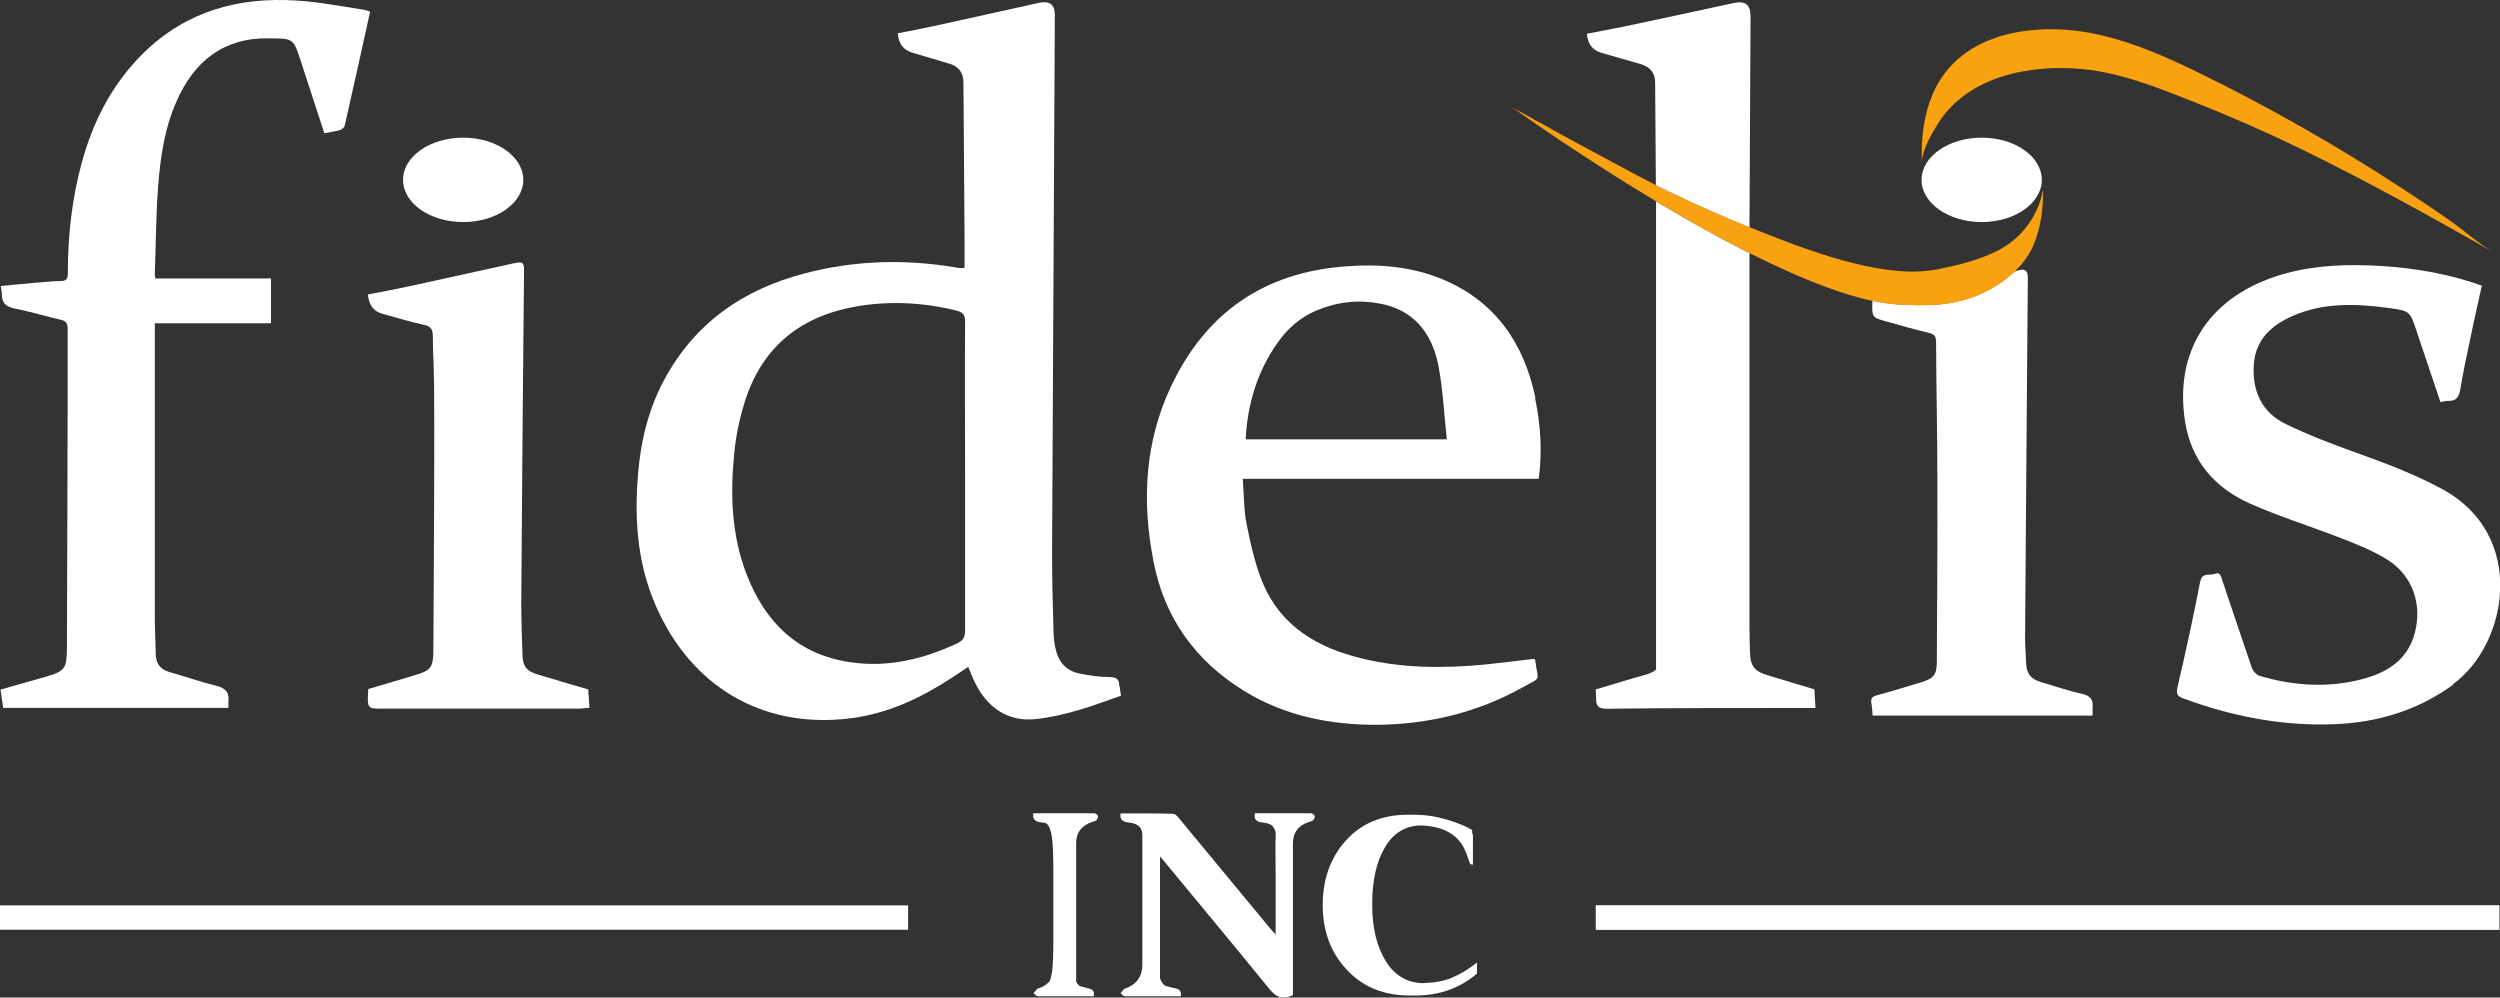 <svg xmlns="http://www.w3.org/2000/svg" width="203" height="81" viewBox="0 0 203 81" fill="none"><rect x="0" y="0" width="203" height="81" fill="#333333" stroke="none"/><g clip-path="url(#clip0_11650_4294)"><path d="M90.877 55.726C90.907 55.157 90.668 54.992 90.101 54.977C89.295 54.977 88.474 54.858 87.683 54.693C86.548 54.484 85.921 53.721 85.697 52.613C85.607 52.209 85.562 51.79 85.547 51.371C85.488 49.231 85.428 47.077 85.428 44.937C85.503 30.347 85.577 15.772 85.652 1.212C85.652 0.374 85.234 0.045 84.398 0.224C81.531 0.853 78.68 1.496 75.798 2.125C74.828 2.334 73.858 2.514 72.902 2.708C72.962 3.546 73.35 4.07 74.096 4.28C75.097 4.579 76.097 4.878 77.112 5.177C77.844 5.402 78.217 5.896 78.232 6.674C78.262 10.894 78.292 15.113 78.322 19.333V21.742C78.202 21.742 78.127 21.787 78.053 21.772C77.874 21.772 77.695 21.742 77.5 21.698C73.395 21.024 69.334 21.144 65.318 22.206C60.331 23.508 56.405 26.232 53.926 30.855C52.642 33.25 52.015 35.853 51.806 38.547C51.478 42.468 51.806 46.268 53.568 49.875C56.584 56.115 62.377 59.242 69.259 58.3C72.185 57.895 74.768 56.668 77.217 55.082C77.68 54.783 78.127 54.484 78.62 54.139C78.829 54.618 78.963 55.037 79.172 55.426C80.173 57.506 81.905 58.629 84.099 58.389C86.488 58.135 88.743 57.312 91.027 56.489C90.982 56.175 90.922 55.935 90.922 55.696L90.877 55.726ZM78.366 38.682V51.207C78.366 51.76 78.187 52.03 77.695 52.254C74.962 53.526 72.126 54.214 69.095 53.78C64.795 53.167 62.153 50.563 60.63 46.657C59.406 43.485 59.286 40.193 59.614 36.871C59.749 35.405 60.062 33.908 60.51 32.517C61.944 28.087 65.094 25.633 69.603 24.87C72.29 24.421 74.977 24.556 77.635 25.214C78.187 25.349 78.381 25.558 78.366 26.157C78.337 30.332 78.366 34.507 78.366 38.682Z" fill="white"></path><path d="M124.678 32.308C123.753 27.893 121.439 24.497 117.184 22.701C114.616 21.623 111.928 21.414 109.166 21.638C102.553 22.147 97.85 25.469 95.058 31.44C92.938 35.974 92.714 40.762 93.669 45.611C94.55 50.16 97.043 53.631 100.97 56.071C104.299 58.136 108.002 58.869 111.854 58.854C116.004 58.809 119.991 57.851 123.633 55.816C125.216 54.933 124.887 55.412 124.664 53.631C124.664 53.586 124.619 53.541 124.574 53.497C123.26 53.646 121.916 53.826 120.588 53.961C117.229 54.275 113.884 54.275 110.585 53.467C107.031 52.614 104.046 50.893 102.553 47.376C101.911 45.85 101.552 44.174 101.224 42.558C100.985 41.391 101.015 40.164 100.91 38.877H124.947C125.246 36.632 125.096 34.477 124.649 32.338L124.678 32.308ZM101.149 35.645C101.298 32.801 102.09 30.183 103.717 27.863C104.523 26.696 105.568 25.768 106.897 25.215C108.554 24.511 110.271 24.317 112.033 24.646C114.855 25.17 116.303 27.1 116.81 29.749C117.169 31.649 117.258 33.624 117.482 35.675H101.164L101.149 35.645Z" fill="white"></path><path d="M30.054 0.943C29.367 4.055 28.695 7.123 27.993 10.191C27.963 10.34 27.754 10.52 27.605 10.565C27.217 10.669 26.799 10.729 26.336 10.819C25.694 8.859 25.067 6.943 24.44 5.013C23.828 3.112 23.843 3.127 21.872 3.112C18.169 3.038 15.781 4.953 14.348 8.2C13.362 10.4 13.019 12.779 12.84 15.143C12.66 17.493 12.66 19.842 12.571 22.192C12.571 22.296 12.571 22.416 12.616 22.611H22.006V26.247H12.571V50.099C12.571 51.102 12.631 52.105 12.646 53.107C12.646 53.855 12.989 54.334 13.72 54.559C14.989 54.918 16.259 55.367 17.543 55.681C18.319 55.861 18.647 56.235 18.543 57.013C18.543 57.147 18.543 57.297 18.543 57.477H0.254C0.179 57.013 0.134 56.534 0.045 55.995C1.269 55.651 2.434 55.307 3.613 54.978C5.285 54.499 5.42 54.319 5.434 52.613C5.464 45.79 5.479 38.936 5.494 32.113V26.726C5.494 26.292 5.39 26.067 4.927 25.962C3.703 25.693 2.493 25.304 1.254 25.065C0.523 24.93 0.134 24.631 0.149 23.853C0.149 23.673 0.105 23.493 0.06 23.224C0.985 23.134 1.881 23.044 2.777 22.97C3.494 22.91 4.225 22.835 4.927 22.82C5.39 22.82 5.509 22.64 5.509 22.192C5.509 19.154 5.838 16.131 6.644 13.198C7.569 9.801 9.137 6.779 11.66 4.295C15.154 0.883 19.394 -0.254 24.067 0.045C25.873 0.15 27.665 0.509 29.456 0.778C29.68 0.808 29.904 0.898 30.054 0.943Z" fill="white"></path><path d="M199.178 55.606C196.252 57.731 193.012 58.674 189.459 58.809C185.263 58.958 181.217 58.165 177.291 56.714C176.798 56.534 176.694 56.355 176.813 55.801C177.47 52.973 178.097 50.114 178.65 47.256C178.814 46.433 179.426 46.763 179.829 46.598C180.292 46.418 180.352 46.822 180.456 47.137C181.247 49.486 182.039 51.865 182.845 54.215C182.949 54.499 183.233 54.813 183.502 54.888C186.323 55.711 189.19 55.891 192.042 55.083C193.938 54.544 195.49 53.526 196.058 51.476C196.729 49.112 195.908 46.718 193.833 45.431C192.713 44.742 191.474 44.234 190.235 43.755C187.727 42.767 185.129 41.974 182.681 40.882C179.829 39.61 177.918 37.41 177.425 34.208C176.559 28.641 179.247 24.317 184.696 22.476C187.189 21.638 189.742 21.459 192.355 21.548C195.147 21.653 197.909 22.042 200.596 22.88C200.88 22.97 201.149 23.075 201.522 23.194C201.149 24.9 200.775 26.546 200.447 28.177C200.208 29.3 199.969 30.407 199.79 31.544C199.686 32.173 199.492 32.592 198.775 32.547C198.596 32.547 198.417 32.607 198.163 32.651C197.64 31.11 197.133 29.569 196.61 28.028C196.491 27.654 196.356 27.265 196.237 26.905C195.699 25.304 195.699 25.244 194.057 25.02C191.385 24.661 188.712 24.526 186.144 25.663C184.427 26.427 183.158 27.564 183.009 29.584C182.86 31.739 183.651 33.489 185.607 34.432C187.413 35.315 189.309 36.033 191.22 36.722C193.624 37.59 196.013 38.472 198.282 39.7C205.225 43.441 203.672 52.299 199.163 55.576H199.208L199.178 55.606Z" fill="white"></path><path d="M47.865 57.477C47.581 57.477 47.312 57.537 47.059 57.537H30.785C29.86 57.537 29.8 57.462 29.904 55.95C31.143 55.591 32.427 55.202 33.681 54.828C34.965 54.454 35.175 54.2 35.19 52.868C35.219 46.778 35.264 40.687 35.264 34.612C35.264 28.537 35.16 29.719 35.145 27.279C35.145 26.741 34.98 26.501 34.443 26.382C33.308 26.127 32.189 25.798 31.069 25.484C30.337 25.289 29.949 24.765 29.875 23.913C30.919 23.703 31.994 23.509 33.054 23.284C35.936 22.656 38.817 22.012 41.699 21.384C42.46 21.219 42.565 21.294 42.55 22.057C42.46 31.065 42.386 40.059 42.326 49.052C42.326 50.459 42.386 51.85 42.43 53.242C42.46 54.11 42.759 54.484 43.61 54.753C44.983 55.172 46.372 55.576 47.76 55.98C47.79 56.474 47.835 56.938 47.865 57.492V57.477Z" fill="white"></path><path d="M169.916 57.507C169.916 57.687 169.916 57.866 169.916 58.106H152.06C152.03 57.776 152.015 57.417 151.955 57.088C151.88 56.714 152.045 56.549 152.403 56.46C153.627 56.13 154.807 55.756 156.016 55.397C157.001 55.098 157.27 54.784 157.27 53.736C157.3 48.843 157.33 43.935 157.315 39.041C157.315 35.285 157.225 31.545 157.21 27.774C157.21 27.325 157.076 27.13 156.613 27.025C155.404 26.741 154.239 26.397 153.045 26.068C152.045 25.783 151.97 25.724 152.045 24.422C152.791 24.571 153.493 24.676 154.15 24.721C155.553 24.796 157.181 24.826 158.524 24.571C159.689 24.332 160.838 23.943 161.854 23.329C162.451 22.985 163.033 22.551 163.541 22.072C163.66 22.012 163.809 21.968 163.929 21.938C164.436 21.803 164.66 21.997 164.66 22.536C164.571 32.308 164.511 42.079 164.436 51.851C164.436 52.554 164.511 53.257 164.526 53.946C164.556 54.724 164.974 55.173 165.72 55.382C166.81 55.696 167.885 56.086 169.005 56.325C169.722 56.474 170.005 56.804 169.916 57.492V57.537V57.507Z" fill="white"></path><path d="M122.857 8.769C122.767 8.709 122.708 8.664 122.633 8.604C122.663 8.634 122.738 8.694 122.857 8.769Z" fill="#F8A111"></path><path d="M165.9 15.428C165.9 16.924 165.75 18.39 165.123 19.887C164.496 21.383 163.242 22.52 161.868 23.343C160.838 23.957 159.868 24.331 158.524 24.585C157.181 24.855 155.538 24.81 154.15 24.735C150.97 24.555 146.58 22.82 142.072 20.56C142.042 20.545 141.997 20.53 141.967 20.5C141.967 20.5 141.967 20.5 141.952 20.5C141.922 20.5 141.892 20.47 141.863 20.455C141.698 20.381 141.534 20.291 141.37 20.201C141.34 20.201 141.31 20.171 141.295 20.156C141.265 20.141 141.236 20.126 141.191 20.111C141.191 20.111 141.161 20.111 141.146 20.096C141.071 20.066 140.997 20.021 140.922 19.977C140.862 19.947 140.788 19.902 140.728 19.872C140.564 19.782 140.399 19.692 140.22 19.602C140.056 19.513 139.907 19.438 139.743 19.348C139.534 19.243 139.339 19.124 139.13 19.019C138.862 18.869 138.608 18.735 138.339 18.585C137.025 17.852 135.726 17.104 134.487 16.355C128.65 12.854 123.798 9.442 122.812 8.724C123.171 8.963 123.604 9.143 123.977 9.367C124.425 9.636 124.887 9.891 125.35 10.13C126.201 10.609 127.067 11.088 127.933 11.552C130.038 12.674 132.263 13.916 134.472 15.038C135.428 15.532 136.383 15.996 137.339 16.415C138.847 17.104 140.444 17.792 142.072 18.45C142.982 18.824 143.908 19.183 144.849 19.543C147.446 20.53 149.91 21.338 152.388 21.772C154.866 22.206 156.389 22.087 157.808 21.772C159.226 21.473 160.629 21.099 161.943 20.485C165.481 18.824 165.885 15.428 165.885 15.428H165.9Z" fill="#F8A111"></path><path d="M156.046 13.288C156.046 12.241 156.822 10.894 157.36 10.041C159.808 6.15 164.869 5.207 169.124 5.612C172.289 5.926 175.216 7.123 178.142 8.275C181.053 9.427 183.935 10.684 186.741 12.046C192.116 14.665 197.342 17.568 202.537 20.516C201.238 19.782 200.059 18.69 198.835 17.837C197.61 16.984 196.267 16.086 194.953 15.233C192.385 13.557 189.772 11.956 187.115 10.445C184.278 8.829 181.397 7.287 178.455 5.866C175.888 4.624 173.275 3.457 170.483 2.828C165.631 1.721 159.211 2.409 156.957 7.587C156.3 9.098 156.046 10.774 156.046 12.42V13.288Z" fill="#F8A111"></path><path d="M160.913 18.031C163.609 18.031 165.795 16.497 165.795 14.604C165.795 12.712 163.609 11.178 160.913 11.178C158.217 11.178 156.031 12.712 156.031 14.604C156.031 16.497 158.217 18.031 160.913 18.031Z" fill="white"></path><path d="M122.633 8.604C122.663 8.634 122.738 8.694 122.857 8.769C122.767 8.709 122.708 8.664 122.633 8.604Z" fill="#F8A111"></path><path d="M73.738 73.518H0V75.493H73.738V73.518Z" fill="white"></path><path d="M202.955 73.503H129.575V75.508H202.955V73.503Z" fill="white"></path><path d="M37.608 18.031C40.304 18.031 42.49 16.497 42.49 14.604C42.49 12.712 40.304 11.178 37.608 11.178C34.912 11.178 32.726 12.712 32.726 14.604C32.726 16.497 34.912 18.031 37.608 18.031Z" fill="white"></path><path d="M142.042 20.56C141.669 20.366 141.28 20.171 140.907 19.977C141.191 20.126 141.489 20.276 141.773 20.425C141.863 20.47 141.952 20.515 142.042 20.575V20.56Z" fill="white"></path><path d="M142.146 1.212C142.116 6.958 142.087 12.704 142.057 18.45C140.429 17.792 138.847 17.104 137.324 16.415C136.383 15.981 135.428 15.517 134.457 15.039L134.398 6.704C134.398 5.925 133.995 5.432 133.233 5.207C132.188 4.908 131.143 4.609 130.098 4.309C129.322 4.1 128.919 3.576 128.859 2.738C129.844 2.544 130.874 2.364 131.875 2.155C134.861 1.526 137.832 0.883 140.818 0.239C141.698 0.06 142.131 0.374 142.131 1.227L142.146 1.212Z" fill="white"></path><path d="M106.509 66.036H101.881C101.881 66.141 101.881 66.246 101.881 66.32C101.881 66.425 101.926 66.5 101.97 66.56C102.164 66.814 102.582 66.769 102.866 66.844C103.045 66.889 103.18 66.949 103.284 67.024C103.404 67.158 103.508 67.338 103.583 67.562C103.583 67.622 103.583 67.682 103.583 67.757C103.553 68.984 103.583 70.181 103.583 71.408V75.882C103.329 75.613 103.209 75.463 103.075 75.314C100.656 72.396 98.238 69.478 95.834 66.56C95.67 66.365 95.461 66.081 95.252 66.081C93.834 66.036 92.415 66.051 90.982 66.051C90.982 66.156 90.982 66.261 90.982 66.335C90.997 66.425 91.042 66.5 91.087 66.56C91.281 66.799 91.669 66.784 91.923 66.829C92.564 66.979 92.759 67.293 92.759 67.907V78.337C92.759 79.294 92.281 79.953 91.34 80.282C91.31 80.282 91.266 80.282 91.266 80.312C91.266 80.312 91.236 80.342 91.236 80.357C91.161 80.446 91.087 80.521 91.012 80.611C91.012 80.611 90.997 80.641 90.982 80.641C91.101 80.731 91.221 80.895 91.325 80.895H95.879C95.894 80.776 95.894 80.686 95.879 80.611C95.864 80.491 95.789 80.402 95.715 80.357C95.565 80.267 95.356 80.237 95.177 80.192C94.983 80.132 94.759 80.102 94.58 80.028C94.416 79.893 94.296 79.713 94.192 79.444C94.192 79.429 94.192 79.414 94.192 79.399V69.553C94.401 69.777 94.476 69.867 94.535 69.942C97.372 73.383 100.224 76.795 103.03 80.252C103.568 80.925 104.075 81.225 104.986 80.806V68.49C104.986 67.607 105.419 67.024 106.3 66.739C106.39 66.695 106.509 66.695 106.569 66.635L106.628 66.605C106.628 66.59 106.658 66.575 106.658 66.56C106.703 66.485 106.748 66.41 106.763 66.335C106.763 66.32 106.763 66.29 106.763 66.276C106.733 66.186 106.584 66.051 106.494 66.051L106.509 66.036Z" fill="white"></path><path d="M88.847 66.036H86.458C85.712 66.036 84.965 66.036 84.219 66.036H83.89C83.89 66.141 83.89 66.246 83.89 66.32C83.905 66.41 83.95 66.485 83.995 66.545C83.995 66.545 84.01 66.56 84.025 66.575C84.219 66.784 84.577 66.769 84.831 66.814C84.831 66.814 84.861 66.814 84.876 66.814C84.935 66.844 84.98 66.874 85.025 66.919C85.189 67.054 85.324 67.398 85.413 67.966C85.503 68.52 85.533 69.508 85.533 70.929V75.987C85.533 77.439 85.503 78.411 85.428 78.89C85.383 79.219 85.309 79.474 85.249 79.638C85.234 79.668 85.204 79.683 85.189 79.713C85.189 79.713 85.174 79.728 85.159 79.743C85.129 79.773 85.1 79.803 85.07 79.833C84.861 80.028 84.592 80.177 84.264 80.282C84.234 80.282 84.189 80.282 84.189 80.312C84.189 80.312 84.189 80.312 84.189 80.327C84.189 80.327 84.189 80.342 84.174 80.357C84.099 80.446 84.025 80.521 83.95 80.611C83.95 80.611 83.935 80.641 83.92 80.641C84.04 80.731 84.159 80.895 84.264 80.895H88.817C88.832 80.776 88.832 80.686 88.817 80.611C88.802 80.491 88.728 80.402 88.653 80.357C88.504 80.267 88.31 80.252 88.13 80.192C87.996 80.147 87.862 80.132 87.727 80.087C87.668 80.057 87.623 80.028 87.578 79.983C87.503 79.923 87.444 79.833 87.384 79.698V68.49C87.384 67.607 87.817 67.024 88.698 66.739C88.757 66.71 88.832 66.695 88.892 66.68C88.922 66.68 88.937 66.65 88.966 66.635L89.026 66.605C89.026 66.59 89.056 66.575 89.056 66.56C89.101 66.485 89.146 66.41 89.161 66.335C89.161 66.32 89.161 66.29 89.161 66.276C89.131 66.186 88.981 66.051 88.892 66.051L88.847 66.036Z" fill="white"></path><path d="M117.885 79.399C117.243 79.669 116.437 79.803 115.497 79.833C114.243 79.788 113.242 79.205 112.541 78.068C111.794 76.885 111.421 75.344 111.421 73.429C111.421 71.513 111.764 69.972 112.466 68.79C113.123 67.668 114.078 67.069 115.318 67.024C116.378 67.054 117.229 67.278 117.885 67.728C118.229 67.952 118.512 68.266 118.766 68.655C118.975 69.029 119.154 69.463 119.289 69.957H119.319C119.334 70.032 119.363 70.092 119.378 70.167L119.572 70.212H119.602V67.742C119.587 67.742 119.558 67.713 119.543 67.713V67.398C119.08 67.114 118.408 66.83 117.512 66.56C116.616 66.291 115.721 66.156 114.825 66.156C113.929 66.156 114.69 66.156 114.616 66.156C114.526 66.156 114.437 66.156 114.332 66.156C112.212 66.156 110.54 66.86 109.286 68.251C108.032 69.643 107.405 71.394 107.405 73.489C107.405 75.584 108.047 77.334 109.346 78.726C110.644 80.133 112.346 80.836 114.467 80.836C116.587 80.836 114.646 80.836 114.735 80.836C114.81 80.836 114.87 80.836 114.944 80.836C116.885 80.836 118.542 80.237 119.931 79.055V78.157C119.244 78.711 118.542 79.13 117.841 79.414L117.885 79.399Z" fill="white"></path><path d="M147.342 55.98C146.058 55.591 144.774 55.202 143.475 54.813C142.46 54.499 142.131 54.08 142.102 52.987C142.072 52.254 142.057 51.536 142.057 50.818V20.56C141.952 20.5 141.863 20.456 141.758 20.411C139.444 19.244 137.145 17.942 134.95 16.64L134.472 16.355V54.364C134.263 54.559 133.965 54.693 133.547 54.813C133.323 54.888 133.099 54.918 132.875 54.992C131.77 55.322 130.665 55.651 129.575 55.98C129.575 56.309 129.605 56.534 129.605 56.773C129.605 57.357 129.844 57.551 130.441 57.551C135.219 57.491 139.981 57.491 144.759 57.491H147.417C147.387 56.953 147.357 56.489 147.327 55.98H147.342Z" fill="white"></path></g><defs><clipPath id="clip0_11650_4294"><rect width="203" height="81" fill="white"></rect></clipPath></defs></svg>